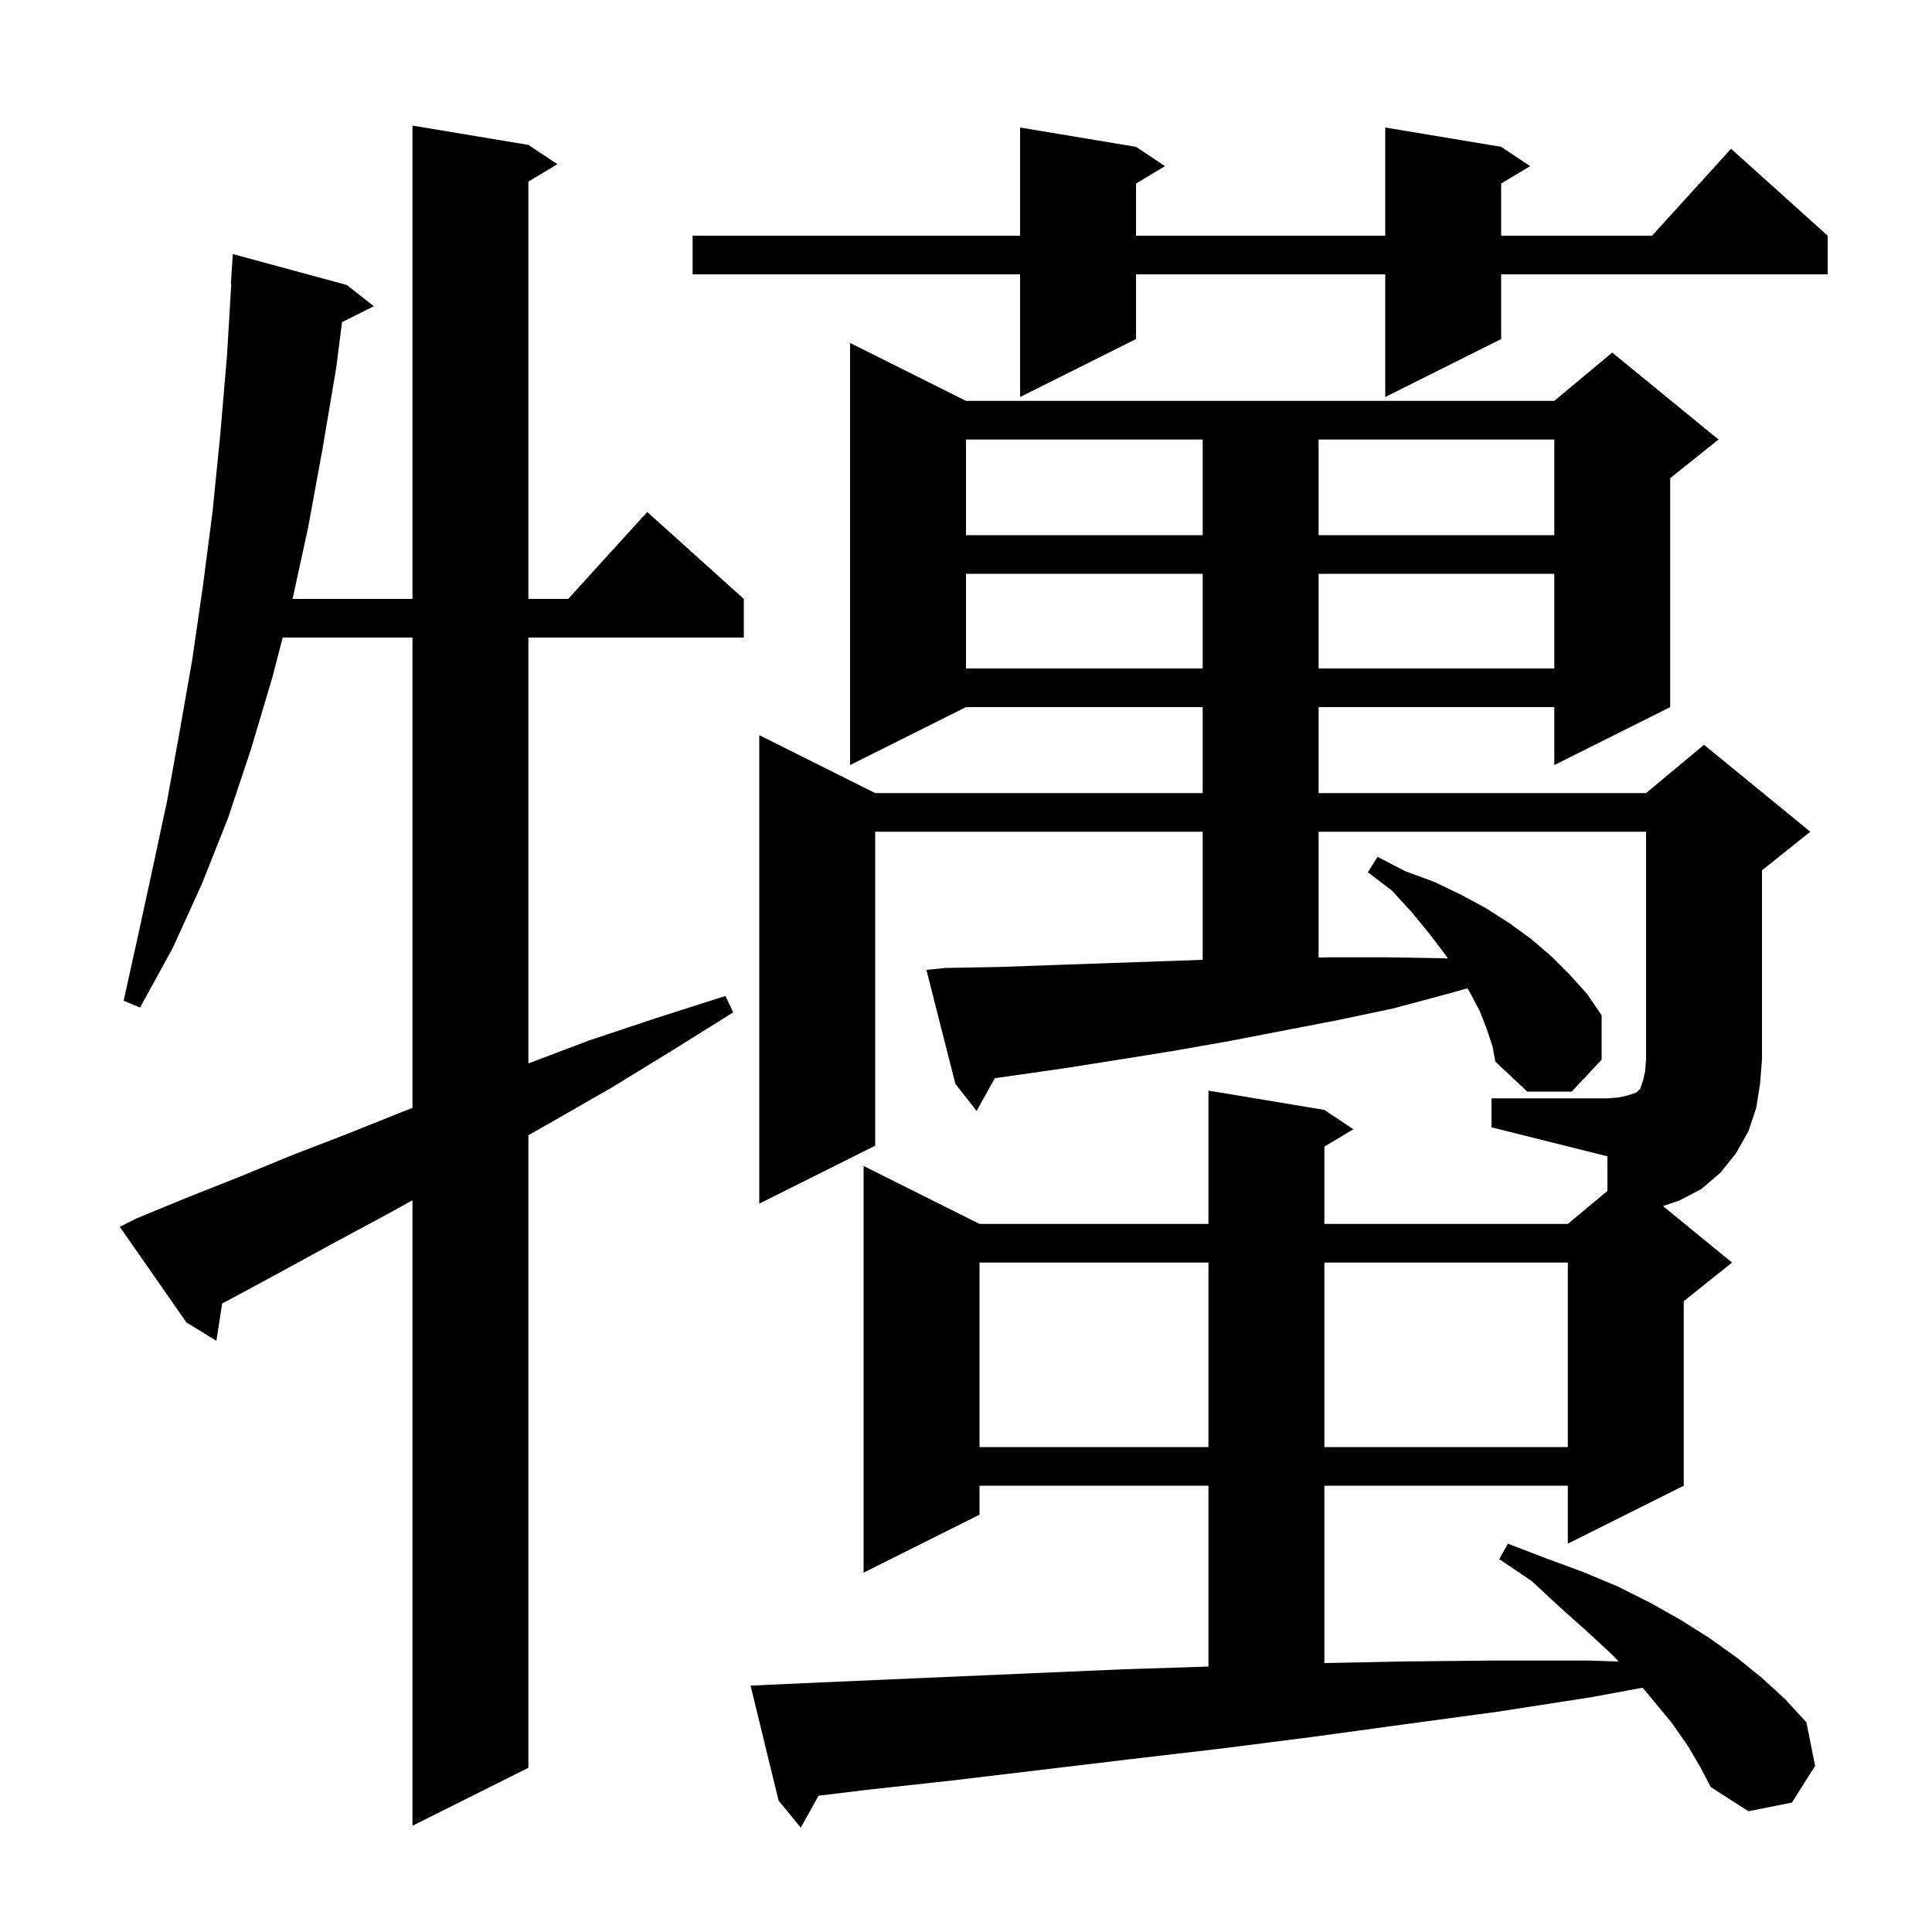 <svg xmlns="http://www.w3.org/2000/svg" xmlns:xlink="http://www.w3.org/1999/xlink" version="1.1" baseProfile="full" viewBox="0 0 200 200" width="200" height="200"><g fill="currentColor"><path d="M 174.7 180.7 L 173.1 178.4 L 171.2 176.1 L 170.041 174.709 L 164.7 175.7 L 155.0 177.2 L 145.4 178.5 L 135.9 179.8 L 126.5 181.0 L 117.1 182.1 L 98.7 184.3 L 89.6 185.3 L 84.736 185.894 L 82.9 189.2 L 80.6 186.4 L 77.7 174.5 L 79.7 174.4 L 88.7 174.0 L 107.1 173.2 L 116.4 172.8 L 125.1 172.522 L 125.1 153.8 L 101.4 153.8 L 101.4 156.8 L 89.4 162.8 L 89.4 120.7 L 101.4 126.7 L 125.1 126.7 L 125.1 112.9 L 137.1 114.9 L 140.1 116.9 L 137.1 118.7 L 137.1 126.7 L 162.3 126.7 L 166.4 123.283 L 166.4 119.7 L 154.4 116.7 L 154.4 113.7 L 166.4 113.7 L 167.6 113.6 L 168.5 113.4 L 169.4 113.1 L 169.8 112.7 L 170.1 111.8 L 170.3 110.9 L 170.4 109.7 L 170.4 86.1 L 136.5 86.1 L 136.5 99.121 L 137.7 99.1 L 143.6 99.1 L 149.4 99.2 L 149.898 99.225 L 149.6 98.8 L 148.0 96.7 L 146.2 94.5 L 144.1 92.2 L 141.6 90.3 L 142.6 88.7 L 145.5 90.2 L 148.5 91.3 L 151.2 92.6 L 153.8 94.0 L 156.3 95.6 L 158.5 97.2 L 160.6 99.0 L 162.5 100.9 L 164.3 102.9 L 165.8 105.1 L 165.8 109.7 L 162.7 113.0 L 158.1 113.0 L 154.8 109.9 L 154.5 108.3 L 153.9 106.5 L 153.2 104.7 L 152.2 102.8 L 151.905 102.309 L 149.8 102.9 L 144.2 104.4 L 138.5 105.6 L 127.1 107.8 L 121.4 108.8 L 115.8 109.7 L 110.1 110.6 L 102.979 111.617 L 101.1 115.0 L 98.9 112.2 L 95.9 100.4 L 97.9 100.2 L 103.5 100.1 L 109.1 99.9 L 124.5 99.36 L 124.5 86.1 L 90.6 86.1 L 90.6 118.6 L 78.6 124.6 L 78.6 76.1 L 90.6 82.1 L 124.5 82.1 L 124.5 73.2 L 100.0 73.2 L 88.0 79.2 L 88.0 35.5 L 100.0 41.5 L 160.9 41.5 L 166.9 36.5 L 177.9 45.5 L 172.9 49.5 L 172.9 73.2 L 160.9 79.2 L 160.9 73.2 L 136.5 73.2 L 136.5 82.1 L 170.4 82.1 L 176.4 77.1 L 187.4 86.1 L 182.4 90.1 L 182.4 109.7 L 182.2 112.2 L 181.8 114.7 L 181.0 117.1 L 179.7 119.4 L 178.1 121.4 L 176.1 123.1 L 173.8 124.3 L 172.15 124.85 L 179.3 130.7 L 174.3 134.7 L 174.3 153.8 L 162.3 159.8 L 162.3 153.8 L 137.1 153.8 L 137.1 172.162 L 144.9 172.0 L 154.6 171.9 L 164.4 171.9 L 167.567 171.996 L 166.9 171.3 L 164.3 168.9 L 161.5 166.4 L 158.6 163.7 L 155.2 161.4 L 156.1 159.8 L 160.0 161.3 L 163.8 162.7 L 167.4 164.2 L 170.8 165.9 L 174.0 167.7 L 177.0 169.6 L 179.8 171.6 L 182.4 173.7 L 184.8 175.9 L 187.0 178.3 L 187.9 182.8 L 185.5 186.6 L 181.0 187.5 L 177.1 185.0 L 176.0 182.9 Z M 14.2 126.1 L 19.3 124.0 L 24.6 121.9 L 30.2 119.6 L 35.9 117.4 L 41.9 115.0 L 42.7 114.685 L 42.7 66.0 L 29.265 66.0 L 28.2 70.1 L 26.0 77.5 L 23.6 84.7 L 20.9 91.5 L 17.9 98.1 L 14.5 104.3 L 12.8 103.6 L 14.3 96.8 L 15.8 89.9 L 17.3 82.9 L 18.6 75.7 L 19.9 68.3 L 21.0 60.7 L 22.0 53.0 L 22.8 45.0 L 23.5 36.8 L 23.94 29.4 L 23.9 29.4 L 24.1 26.3 L 35.9 29.5 L 38.7 31.7 L 35.408 33.346 L 34.8 38.1 L 33.4 46.4 L 31.9 54.6 L 30.287 62.0 L 42.7 62.0 L 42.7 13.0 L 54.7 15.0 L 57.7 17.0 L 54.7 18.8 L 54.7 62.0 L 58.818 62.0 L 67.0 53.0 L 77.0 62.0 L 77.0 66.0 L 54.7 66.0 L 54.7 110.086 L 61.0 107.7 L 67.9 105.4 L 75.1 103.1 L 75.9 104.8 L 69.5 108.8 L 63.3 112.6 L 57.2 116.1 L 54.7 117.517 L 54.7 183.0 L 42.7 189.0 L 42.7 124.25 L 39.9 125.8 L 34.5 128.7 L 29.2 131.6 L 24.2 134.3 L 22.998 134.938 L 22.4 138.8 L 19.3 136.9 L 12.4 127.0 Z M 101.4 130.7 L 101.4 149.8 L 125.1 149.8 L 125.1 130.7 Z M 137.1 130.7 L 137.1 149.8 L 162.3 149.8 L 162.3 130.7 Z M 100.0 59.4 L 100.0 69.2 L 124.5 69.2 L 124.5 59.4 Z M 136.5 59.4 L 136.5 69.2 L 160.9 69.2 L 160.9 59.4 Z M 100.0 45.5 L 100.0 55.4 L 124.5 55.4 L 124.5 45.5 Z M 136.5 45.5 L 136.5 55.4 L 160.9 55.4 L 160.9 45.5 Z M 155.4 15.2 L 158.4 17.2 L 155.4 19.0 L 155.4 24.4 L 171.018 24.4 L 179.2 15.4 L 189.2 24.4 L 189.2 28.4 L 155.4 28.4 L 155.4 35.1 L 143.4 41.1 L 143.4 28.4 L 117.6 28.4 L 117.6 35.1 L 105.6 41.1 L 105.6 28.4 L 71.7 28.4 L 71.7 24.4 L 105.6 24.4 L 105.6 13.2 L 117.6 15.2 L 120.6 17.2 L 117.6 19.0 L 117.6 24.4 L 143.4 24.4 L 143.4 13.2 Z "/></g></svg>